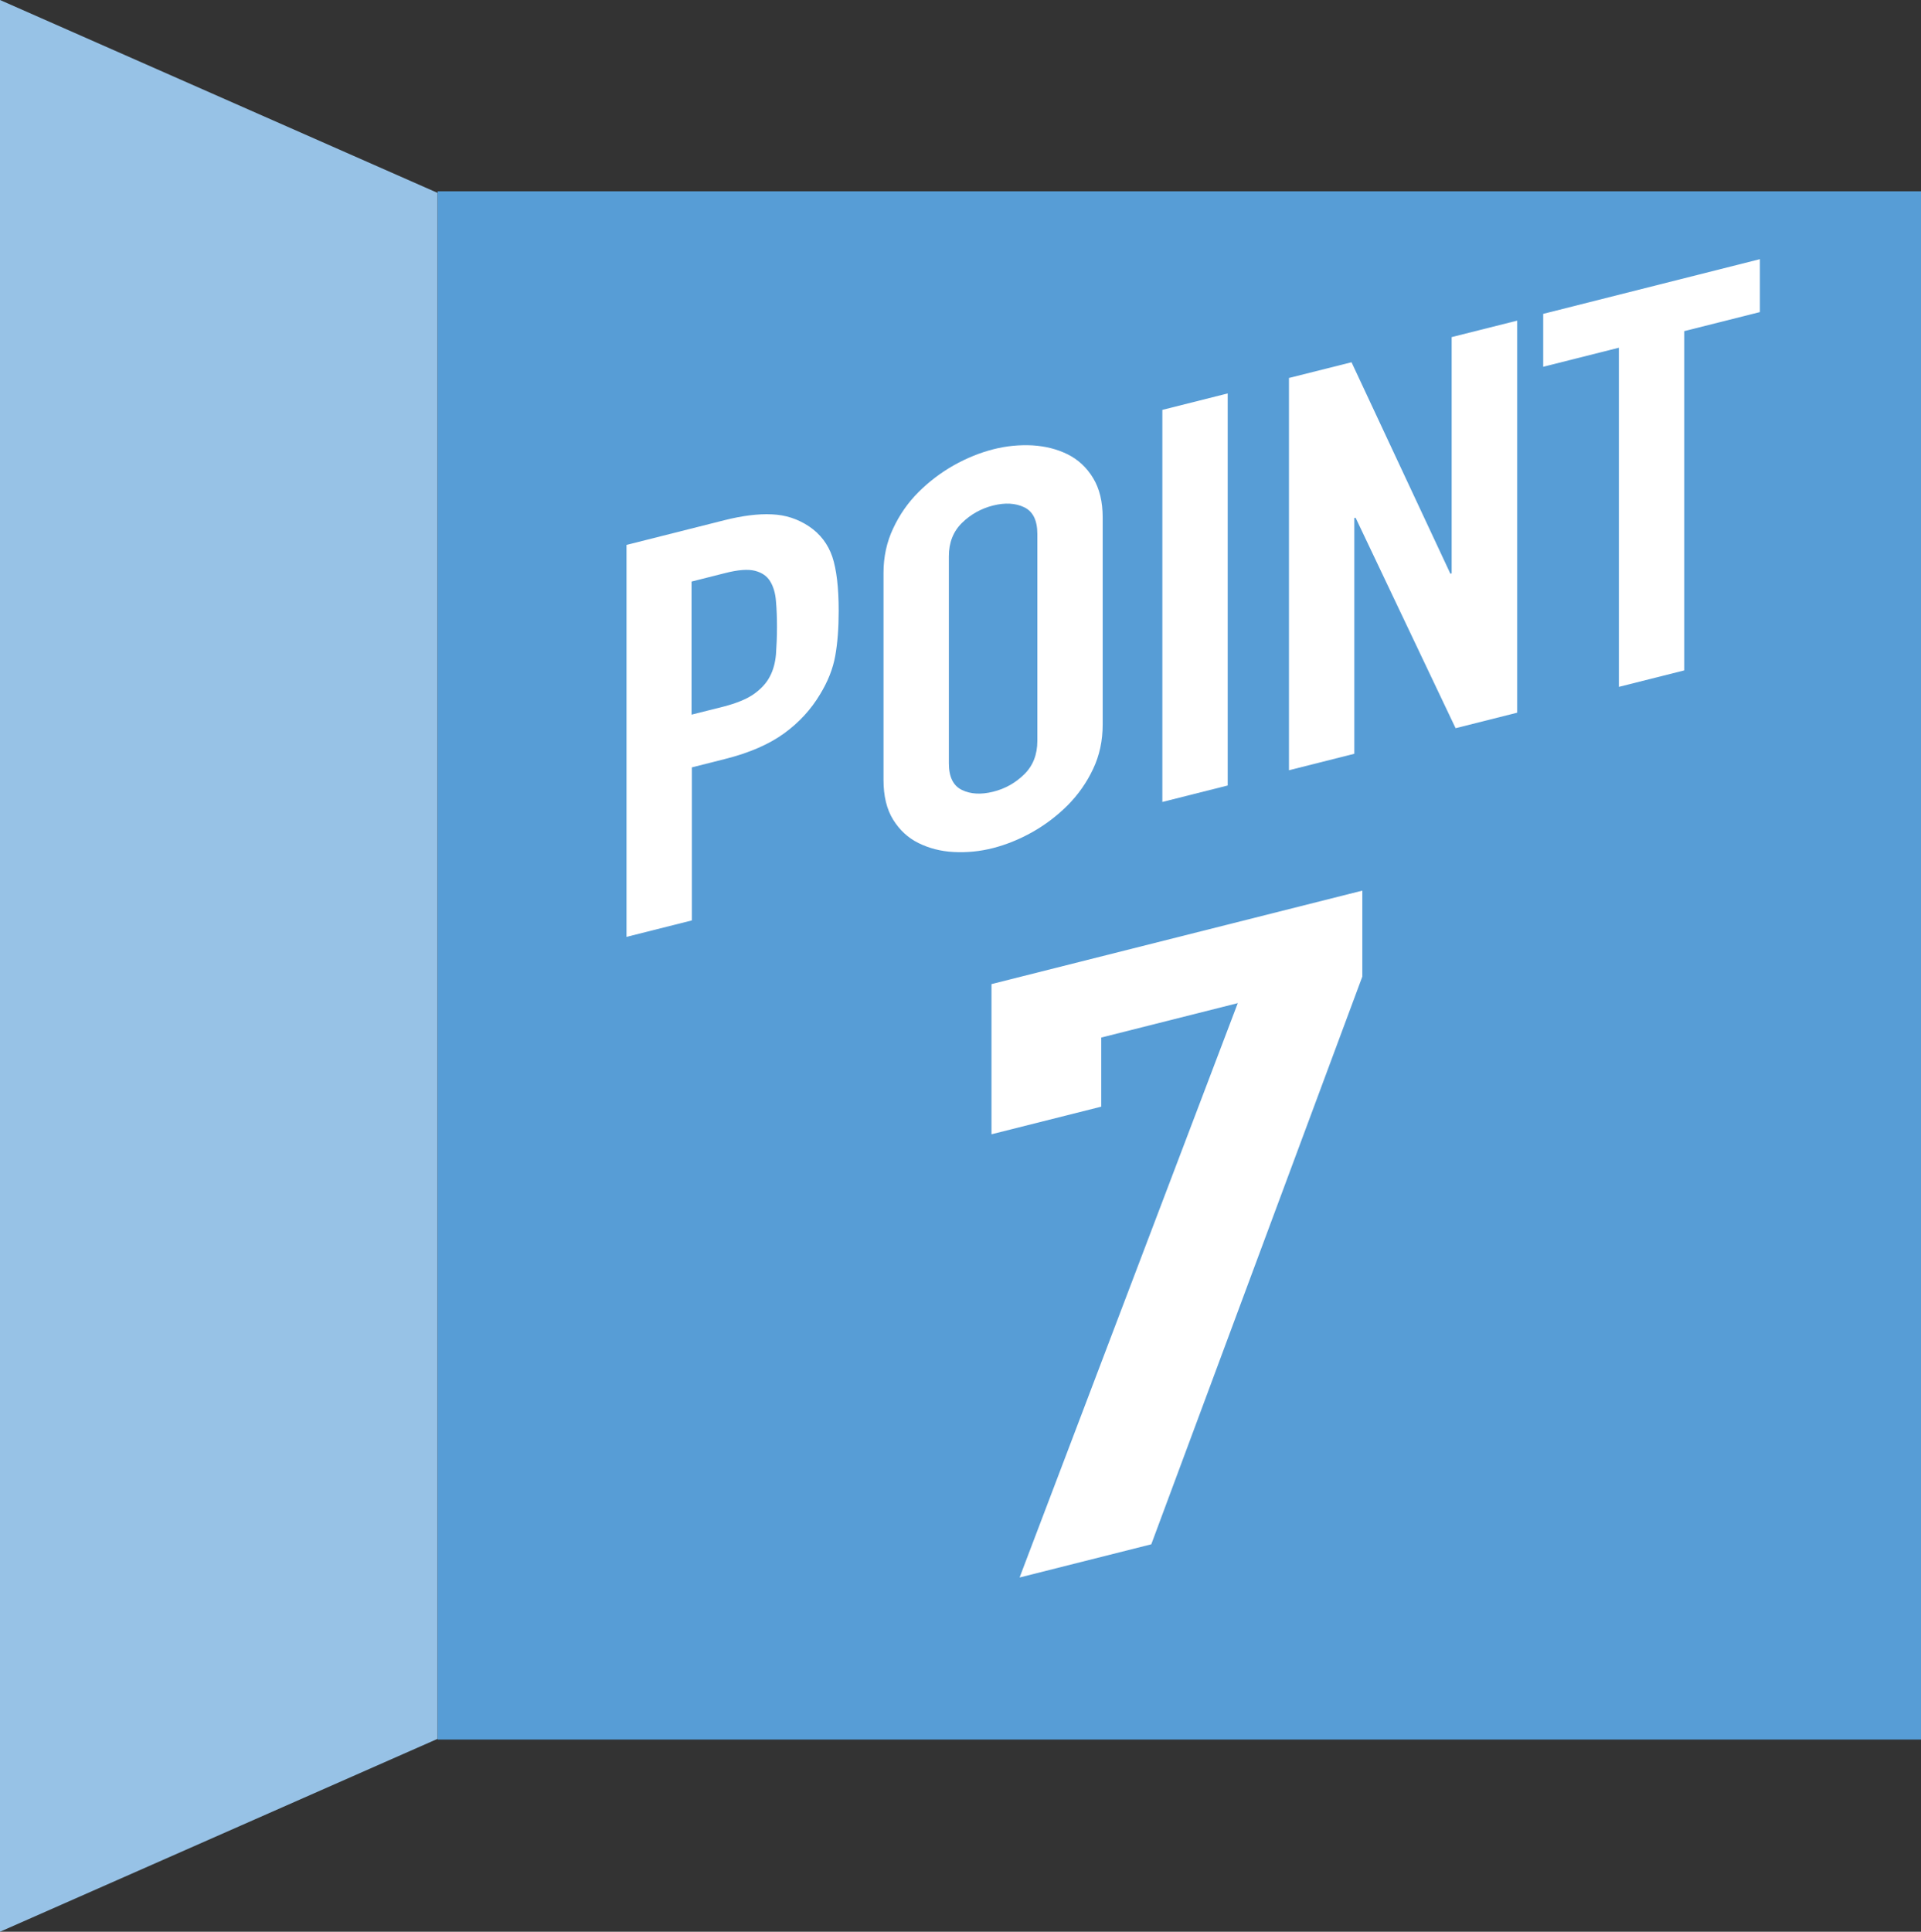 <svg width="183" height="184" viewBox="0 0 183 184" fill="none" xmlns="http://www.w3.org/2000/svg">
<rect x="0" y="0" width="183" height="184" fill="#333333" stroke="none"/>
<path d="M0 184L41.688 165.626V18.374L0 0V184Z" fill="#97C2E6"/>
<path d="M183 18.221H41.688V165.693H183V18.221Z" fill="#579DD6"/>
<path d="M59.669 51.908L69.013 49.55C70.718 49.122 72.229 48.928 73.533 48.993C74.836 49.044 76.014 49.433 77.082 50.146C78.135 50.859 78.87 51.818 79.286 53.023C79.688 54.228 79.896 55.951 79.896 58.193C79.896 59.838 79.785 61.277 79.563 62.495C79.341 63.726 78.856 64.931 78.121 66.136C77.262 67.574 76.125 68.818 74.697 69.855C73.269 70.891 71.398 71.708 69.082 72.291L65.908 73.094V87.671L59.683 89.239V51.895L59.669 51.908ZM65.894 68.067L68.888 67.315C70.15 66.991 71.134 66.589 71.814 66.11C72.507 65.618 73.02 65.06 73.338 64.438C73.671 63.816 73.852 63.104 73.921 62.326C73.976 61.536 74.018 60.681 74.018 59.735C74.018 58.867 73.99 58.037 73.921 57.273C73.865 56.495 73.671 55.86 73.366 55.368C73.061 54.862 72.576 54.539 71.924 54.37C71.273 54.202 70.33 54.267 69.11 54.578L65.88 55.394V68.092L65.894 68.067Z" fill="white"/>
<path d="M84.166 54.552C84.166 53.049 84.471 51.636 85.081 50.341C85.691 49.032 86.495 47.879 87.493 46.881C88.492 45.883 89.614 45.028 90.848 44.328C92.096 43.629 93.344 43.123 94.605 42.799C95.867 42.475 97.115 42.359 98.362 42.423C99.61 42.501 100.719 42.786 101.717 43.279C102.716 43.784 103.52 44.523 104.13 45.533C104.74 46.531 105.045 47.788 105.045 49.291V69.013C105.045 70.555 104.74 71.967 104.13 73.25C103.52 74.546 102.716 75.686 101.717 76.697C100.719 77.694 99.596 78.55 98.362 79.249C97.115 79.949 95.867 80.454 94.605 80.778C93.344 81.102 92.096 81.219 90.848 81.154C89.601 81.089 88.492 80.791 87.493 80.299C86.495 79.807 85.691 79.055 85.081 78.07C84.471 77.085 84.166 75.829 84.166 74.287V54.565V54.552ZM90.391 72.706C90.391 74.001 90.807 74.844 91.638 75.245C92.47 75.647 93.455 75.699 94.605 75.414C95.756 75.129 96.74 74.572 97.572 73.755C98.404 72.939 98.82 71.876 98.82 70.581V50.859C98.82 49.563 98.404 48.721 97.572 48.319C96.74 47.917 95.742 47.866 94.605 48.151C93.469 48.436 92.47 48.993 91.638 49.809C90.807 50.626 90.391 51.688 90.391 52.984V72.706Z" fill="white"/>
<path d="M110.729 39.042L116.954 37.475V74.819L110.729 76.387V39.042Z" fill="white"/>
<path d="M122.762 36.009L128.751 34.506L138.165 54.642L138.289 54.617V32.109L144.528 30.541V67.885L138.664 69.362L129.139 49.317L129.015 49.343V71.799L122.79 73.366V36.022L122.762 36.009Z" fill="white"/>
<path d="M154.219 33.121L147.01 34.935V29.895L167.653 24.686V29.726L160.444 31.54V63.857L154.219 65.425V33.108V33.121Z" fill="white"/>
<path d="M117.91 95.55L104.906 98.828V105.411L94.453 108.041V93.736L129.778 84.834V93.023L109.675 147.096L97.129 150.258L117.924 95.524L117.91 95.55Z" fill="white"/>
</svg>
